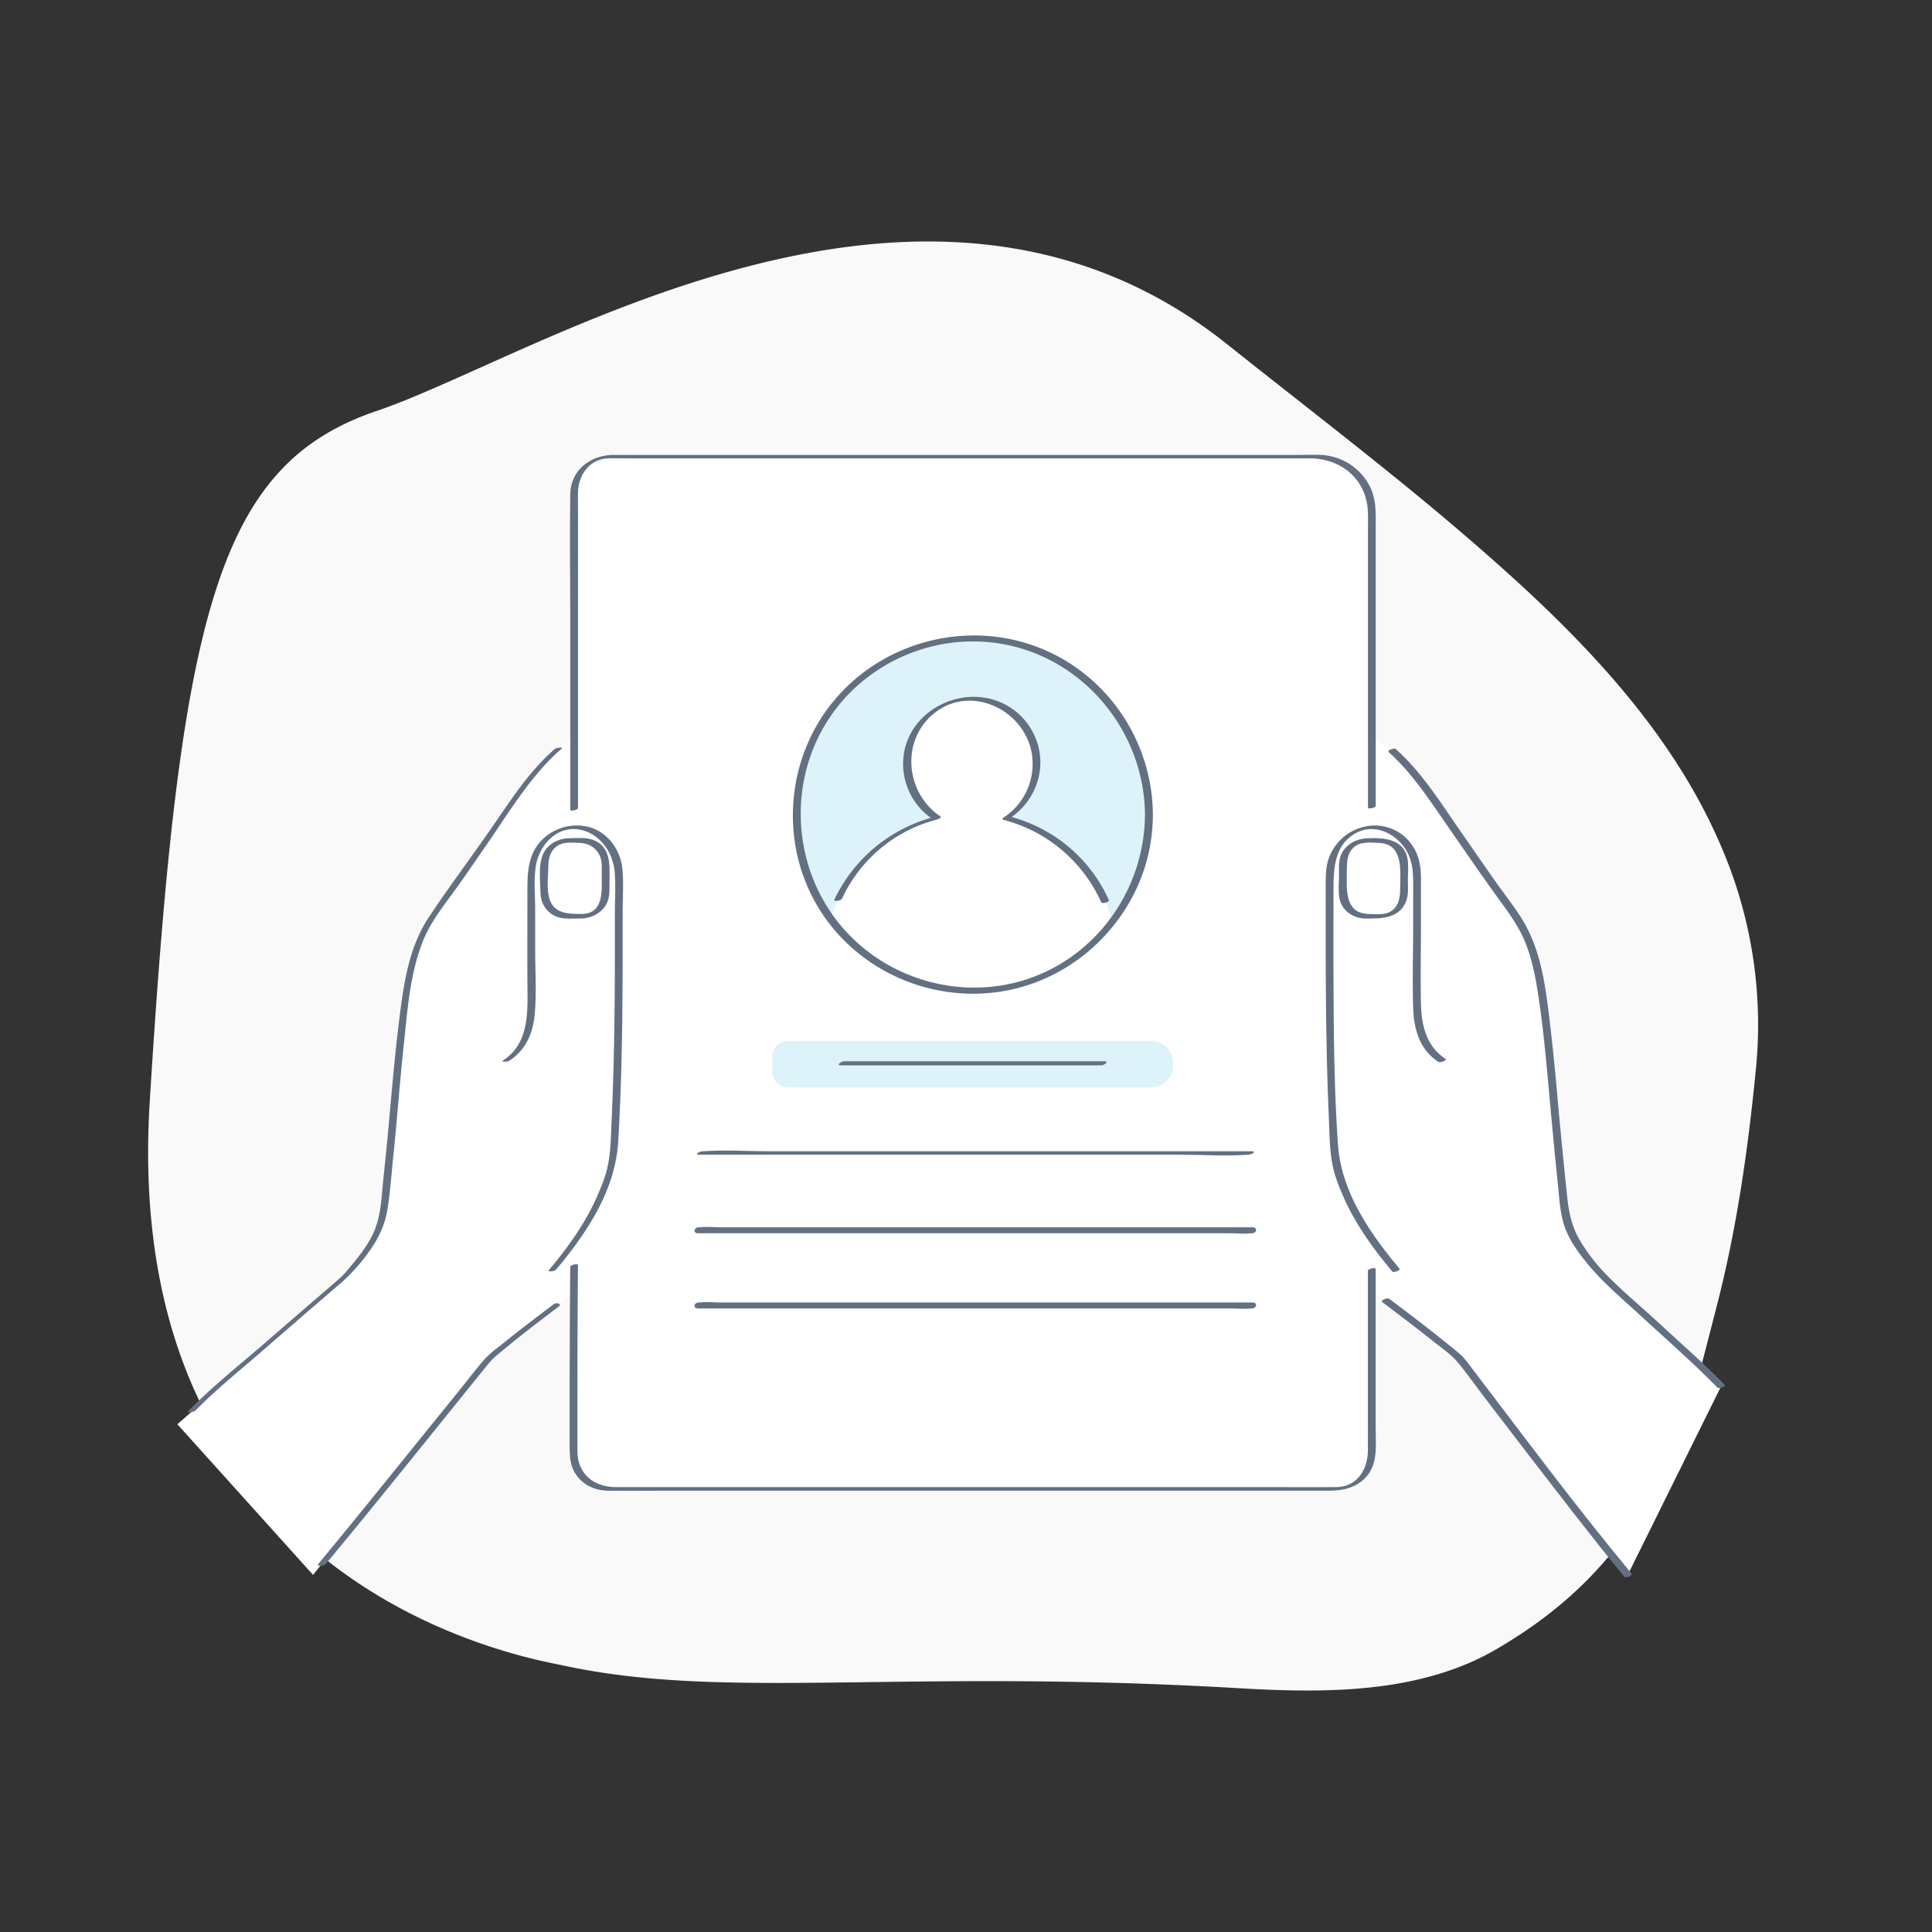 <svg xmlns="http://www.w3.org/2000/svg" viewBox="0 0 1200 1200"><rect x="0" y="0" width="1200" height="1200" fill="#333333" stroke="none"/><defs><style>.cls-1{fill:#f9f9f9;}.cls-2{fill:#fff;}.cls-3{fill:#637082;}.cls-4{fill:#def3f9;}</style></defs><title>Artboard 5</title><g id="_ÎÓÈ_1_1_" data-name="—ÎÓÈ_1_1_"><path class="cls-1" d="M349.91,1034.48C328.73,1029.9,74.25,988.65,93,684.4s42.25-395.75,141.19-429.23S573.6,63.3,762.32,213.91c49,39.1,98.91,76.93,146.6,117.85C974.44,388,1041.82,452.93,1074,538a278.86,278.86,0,0,1,16.63,126c-4.93,50.21-11.87,99.05-24.51,148q-6.45,25-12.91,50c-2.58,10-5.18,20.06-9.25,29.48-26.17,60.7-59.18,100.53-114.49,132.85-48,28-107.48,27.31-160.5,24.22C558.14,1036.26,450.62,1056.26,349.91,1034.48Z"/></g><g id="_ÎÓÈ_2_1_" data-name="—ÎÓÈ_2_1_"><path class="cls-2" d="M403,708.1c-.52-4.81-6.45-10.39-9.85-13.57A91.23,91.23,0,0,0,377,682.91c-6.08-3.6-7.42-4.18-8-11.29-1.47-17.17.15-35.2.22-52.44s2-47,2.36-77.2L393,498.12c7.16-14.6,7.16-30-4.07-41.79-8.06-8.44-20.48-4.8-26.33-1.75-21.39,11.13-34.72,30.6-48.29,50.16L283.89,548.6c-8.21,11.83-18,22.94-23.3,36.49-5.91,15-7.81,31.4-9.85,47.3-3,23.24-4.81,46.55-6.93,69.87-1.05,12.08-2.44,24.11-3.69,36.16-.88,8.61-1.43,17.51-4.86,25.57-4.5,10.57-12.31,19.27-19.6,28-1.09,1.3-105.49,92.64-105.49,92.64l84.26,93.55S303.11,844.64,303.58,844.24C320,830,337.4,817.14,354.69,804a86.16,86.16,0,0,0,26.6-33.46c6.49-14.48,13-29.87,17.49-45.11C400.18,720.69,403.55,713.09,403,708.1Z"/><path class="cls-3" d="M344.54,465.25c-16.12,13.94-27.62,32.27-39.68,49.63-12.64,18.21-26,36-38.29,54.48-12,18.08-15.38,38.75-18.09,59.89-2.9,22.55-4.87,45.18-6.89,67.83-1.05,11.7-2.24,23.39-3.48,35.08-1.11,10.46-1.3,21.53-5.24,31.41-4,10.06-11.2,18.39-18.09,26.58a34.6,34.6,0,0,1-4.1,4.11C195.78,807.2,180.78,820,165.87,833c-16.41,14.22-33.78,28-49,43.48-1.1,1.12,3.52.65,4.4-.25C134.26,863,149,851.17,163,839q24.56-21.33,49.21-42.53a109.53,109.53,0,0,0,16.67-18.62c6-8.17,10.22-16.78,11.82-26.85,1.72-10.89,2.45-22,3.59-33,2.38-22.85,4-45.77,6.46-68.62,2.31-21.49,3.81-44.48,11.89-64.73,4.32-10.84,11.4-20.13,18.25-29.46,7.17-9.77,13.94-19.83,20.85-29.78,14.44-20.8,27.86-43.75,47.19-60.47,1.12-1-3.45-.56-4.4.26Z"/><path class="cls-3" d="M202.23,971.57c34.14-41.08,67.39-82.88,101-124.41,3-3.65,5.17-5.23,9.32-8.68,11.17-9.29,22.75-18.09,34.34-26.85,2.61-2-1.45-2.76-3-1.57C334,817.49,324.16,825,314.56,832.7c-4.83,3.91-10.26,7.65-14.33,12.37-5.07,5.89-9.79,12.13-14.67,18.19q-28.79,35.7-57.67,71.3-15,18.48-30.18,36.83c-1.4,1.69,3.46,1.46,4.52.18Z"/><path class="cls-2" d="M807.23,708.1c.52-4.81,6.45-10.39,9.85-13.57a91.23,91.23,0,0,1,16.18-11.62c6.08-3.6,7.42-4.18,8-11.29,1.47-17.17-.15-35.2-.22-52.44s-2-47-2.36-77.2l-21.52-43.86c-7.16-14.6-7.16-30,4.07-41.79,8.06-8.44,20.48-4.8,26.33-1.75,21.39,11.13,34.72,30.6,48.29,50.16l30.46,43.86c8.21,11.83,18,22.94,23.3,36.49,5.91,15,7.81,31.4,9.85,47.3,3,23.24,4.81,46.55,6.93,69.87,1.05,12.08,2.44,24.11,3.68,36.16C971,747,971.53,755.93,975,764c4.5,10.57,12.31,19.27,19.6,28,1.09,1.3,74.43,69,74.43,69l-58,117.17S907.12,844.64,906.65,844.24c-16.4-14.23-33.82-27.1-51.11-40.2a86.16,86.16,0,0,1-26.6-33.46c-6.5-14.48-13-29.87-17.49-45.11C810,720.69,806.68,713.09,807.23,708.1Z"/><path class="cls-3" d="M862.37,467c14.9,13.28,25.76,30.26,37.06,46.54,11.18,16.09,22.24,32.27,33.8,48.1,5.36,7.34,10.54,14.9,14,23.35,3.63,8.84,5.75,18.25,7.32,27.64,3.28,19.59,5.18,39.46,7,59.22,1.89,20.53,3.69,41,5.87,61.54,1,9.32,1.28,19,4.23,28,2.72,8.26,7.9,15.51,13.29,22.23,10.31,12.86,23,23.35,35.09,34.49,15.66,14.43,31.8,28.54,46.7,43.76.93.95,5.42-.8,4.54-1.7-13-13.3-27.09-25.66-40.75-38.27-11-10.19-22.87-19.92-33.33-30.72a112.23,112.23,0,0,1-16.41-21.68c-4.74-8.31-6.44-17.11-7.42-26.52-2.1-20.25-4.12-40.5-5.93-60.78C965.65,662.07,963.66,642,961,622c-2.53-18.74-6.32-36.93-16.83-53-5.45-8.32-11.65-16.14-17.32-24.31q-10.16-14.61-20.3-29.24c-12.12-17.45-23.64-36-39.62-50.2-1-.9-5.41.92-4.53,1.71Z"/><path class="cls-3" d="M1013.24,977.2c-35.51-42.76-68.6-87.55-102.32-131.71-3.26-4.27-7.73-7.38-11.87-10.78-11.74-9.62-23.87-18.74-36-27.88-1.42-1.07-5.89.86-4.47,1.93,10.59,8,21.2,16,31.56,24.3,5.16,4.15,11.18,8.12,15.42,13.23,5.12,6.15,9.74,12.79,14.58,19.16q29,38.06,58.35,75.81c10,12.73,19.93,25.44,30.25,37.87,1.12,1.35,5.76-.38,4.48-1.93Z"/><path id="_Path_" data-name="&lt;Path&gt;" class="cls-2" d="M852,424.12l0,478.59a22.12,22.12,0,0,1-22.16,22.08H378.39a22.12,22.12,0,0,1-22.15-22.09V824.6l.38-43V305.71a22.12,22.12,0,0,1,22.16-22.09H817.44A34.6,34.6,0,0,1,852,318.22v105.9Z"/><g id="_Group_" data-name="&lt;Group&gt;"><path class="cls-3" d="M849.61,789.43V900.88c0,11.92-6.78,22.7-19.78,22.8-12.71.1-25.43,0-38.14,0H383c-10,0-19.41-4-23.07-14.27-1.56-4.39-1.27-9-1.27-13.61q0-10.29,0-20.57c0-24.62,0-49.23.19-73.85q.07-7.85.14-15.69c0-1-4.82-.27-4.83,1.3q-.29,33.49-.33,67v45.2c0,6,.39,11.62,4,16.78,4.55,6.56,11.88,9.82,19.72,9.93,11.1.14,22.22,0,33.32,0H825.66c8.34,0,16.53-1.79,22.53-8.15,7.84-8.32,6.25-19.93,6.25-30.42V788.14c0-1-4.83-.27-4.83,1.29Z"/></g><g id="_Group_2" data-name="&lt;Group&gt;"><path class="cls-3" d="M359,501.69V317.13c0-3.65-.05-7.31,0-11,.16-10.94,7-21,18.74-21.44,3.75-.15,7.54,0,11.29,0H813.52c16.37,0,31.15,9.42,35.14,26,1.32,5.46,1,11.21,1,16.78V501.65c0,1,4.83.26,4.83-1.3V323.29c0-7.38-.25-14.45-3.68-21.26a35.93,35.93,0,0,0-30.92-19.48c-4.23-.15-8.47,0-12.69,0H399.86c-6.25,0-12.5,0-18.75,0-14.24.08-26.7,9.37-26.9,24.38-.37,28.76,0,57.54,0,86.3V503c0,1,4.83.26,4.83-1.29Z"/></g><path class="cls-4" d="M489.25,646.59H715.12A13.42,13.42,0,0,1,728.55,660v2a13.42,13.42,0,0,1-13.42,13.42H489.25a9.47,9.47,0,0,1-9.47-9.47v-9.92a9.47,9.47,0,0,1,9.47-9.47Z"/><path class="cls-3" d="M522.29,661.69H684.1c1.67,0,5.17-2.51,1.94-2.51H524.23c-1.67,0-5.18,2.51-1.94,2.51Z"/><path class="cls-3" d="M434.14,717.23H733.53c13.69,0,27.79,1,41.46,0,.2,0,.4,0,.6,0,1.44,0,5.24-2.15,2-2.15H478.24c-13.69,0-27.79-1-41.46,0-.2,0-.4,0-.6,0-1.44,0-5.24,2.15-2,2.15Z"/><path class="cls-3" d="M433.52,766H763.59c4.38,0,9.12.51,13.49,0a5.81,5.81,0,0,1,.59,0c2.82,0,3.66-3.69.39-3.69H448c-4.39,0-9.13-.52-13.49,0-.2,0-.4,0-.6,0-2.81,0-3.66,3.69-.39,3.69Z"/><path class="cls-3" d="M433.52,812.69H763.59c4.38,0,9.12.51,13.49,0a5.81,5.81,0,0,1,.59,0c2.82,0,3.66-3.69.39-3.69H448c-4.39,0-9.13-.51-13.49,0-.2,0-.4,0-.6,0-2.81,0-3.66,3.69-.39,3.69Z"/><circle id="_Path_2" data-name="&lt;Path&gt;" class="cls-4" cx="604.16" cy="505.93" r="109.46"/><path class="cls-2" d="M625.09,508.18a40.26,40.26,0,1,0-43.22-.14,91,91,0,0,0-65.49,61.54,107.72,107.72,0,0,0,173.8.55A91,91,0,0,0,625.09,508.18Z"/><path class="cls-3" d="M688.73,559A93,93,0,0,0,627,507.12l-.06,1.31c12.59-8.29,20.14-22.37,19.18-37.54a41,41,0,0,0-21.18-33c-23.9-13.12-56.41.37-62.91,27.13a41.27,41.27,0,0,0,17.54,43.94c.66-.63,1.32-1.26,2-1.88a95.12,95.12,0,0,0-63.39,51.82c-.54,1.14,4.14.69,4.8-.72A89.46,89.46,0,0,1,582.13,509c.24-.05,3-1.18,2-1.88-22.54-15.05-24.86-49.28-2.1-65.45s54.43,0,58.85,26.43a39.84,39.84,0,0,1-17.68,39.79c-.46.31-.83,1.12-.05,1.31a91.54,91.54,0,0,1,60.76,51.08c.65,1.45,5.37-.1,4.83-1.29Z"/><g id="_Group_3" data-name="&lt;Group&gt;"><path class="cls-3" d="M711.16,506.09c-.28,44.52-28,85.61-70.11,101-42.36,15.48-91,1.79-119.51-33.07-28.24-34.59-32.18-84.45-9.56-123,22.87-39,69-59.49,113.26-50.51,49.67,10.09,85.61,55.23,85.92,105.58,0,2.63,4.93,2,4.91-.31-.29-46.55-29.77-89-73.8-104.68S548,399.24,518.13,435c-30,35.89-34.16,88.33-10,128.44s72,60.68,117.74,51.69c45.15-8.87,81.29-46,88.76-91.42a115.32,115.32,0,0,0,1.45-17.89C716.09,503.15,711.18,503.77,711.16,506.09Z"/></g><path class="cls-2" d="M880.24,652.41V543.61c0-16.46-12.12-29.8-27.07-29.8h-.23c-14.93,0-27,13.32-27,29.76v45.19c0,40.22.53,80.59,2.73,120.73.76,13.9,2.72,20.4,8.26,33,7.47,17.09,17.87,31.58,30.21,46.24Z"/><path class="cls-3" d="M898,657.81c-12.13-7.9-15.12-20.92-15.42-34.58-.37-16.5,0-33.05,0-49.55V545.93c0-7.11-.93-13.78-4.8-19.91a28,28,0,0,0-26.8-13.13,30.75,30.75,0,0,0-24.89,18.25c-2.82,6.45-2.67,13.05-2.67,20v28.49c0,37.93.25,75.86,1.91,113.77.41,9.46.44,19.13,2,28.49,1.32,7.73,4.21,15,7.39,22.14,7.49,16.78,18.26,31.64,30,45.66.84,1,5.42-.65,4.53-1.72-18.15-21.66-36-47.39-38.15-76.45-2.5-34.74-2.69-69.75-2.85-104.56-.08-17.07,0-34.15,0-51.22,0-14.19-.44-30.25,13.84-38.25,12.05-6.74,26.34.82,32.17,12.17,3.21,6.25,3.49,12.7,3.49,19.6V575c0,16.94-.57,34,0,50.9.45,13.43,3.89,26,15.69,33.65,1.21.8,5.4-1.15,4.53-1.71Z"/><path class="cls-3" d="M847.72,570.54c9.83,0,21.18.29,25.59-10.61,1.71-4.24,1.15-9.16,1.15-13.64,0-4.22.54-8.92-.26-13.1-2.39-12.38-15.18-13-25.29-12.5-6.36.31-12.51,3.46-15.51,9.27-2.16,4.19-1.72,8.88-1.72,13.43s-.6,9.8.24,14.42c1.41,7.74,8.3,12.39,15.8,12.73,1.94.08,5.1-2.74,1.84-2.88-15.09-.68-13-17-13-27.54,0-5.74.41-11.62,5.91-15,3.8-2.36,9.86-1.76,14.2-1.56,15.32.7,13,17.67,13,28.3,0,5.62-.81,11.4-6.3,14.48-3.9,2.2-9.43,1.34-13.76,1.34C847.66,567.66,844.47,570.54,847.72,570.54Z"/><path class="cls-2" d="M330,652.41V543.61c0-16.46,12.12-29.8,27.07-29.8h.23c14.93,0,27,13.32,27,29.76v45.19c0,40.22-.53,80.59-2.73,120.73-.76,13.9-2.73,20.4-8.26,33-7.47,17.09-17.87,31.58-30.21,46.24Z"/><path class="cls-3" d="M316.35,658.83c9.95-6.48,14.48-16.37,15.67-28,1.36-13.29.39-27,.39-40.36V564.76c0-8.65-.93-17.94.36-26.51,1.94-12.9,12.62-25.25,26.64-23.06,12.68,2,21.3,13.87,22.37,26.16.73,8.37.12,17,.12,25.46s0,17,0,25.56c0,35-.46,70-2.08,104.93-.4,8.76-.46,17.69-2.21,26.31-1.48,7.27-4.33,14.18-7.38,20.91-7.37,16.29-17.88,30.73-29.31,44.38-1.08,1.29,3.59.75,4.41-.23,19.16-22.87,36.86-49.22,38.67-79.82C386.24,671,386.67,633,386.73,595q0-13.77,0-27.55c0-9.06.68-18.4-.12-27.42-1-11.78-8.78-22.84-20.37-26.24A30.54,30.54,0,0,0,338.48,520c-11.46,9.72-10.9,23.38-10.9,37.14,0,20-.14,39.94.07,59.9.15,15.59-.7,32.11-15,41.46-2.07,1.35,2.76,1,3.75.33Z"/><path class="cls-3" d="M362.51,567.66c-8.59,0-18.54.48-21.39-9.89-1.71-6.21-.6-14-.51-20.4.07-5.34,1.95-10.45,7.12-12.84,3.51-1.62,8.39-1.09,12.2-1,6.13.17,11.4,3.58,13.2,9.64.92,3.08.58,6.56.58,9.74,0,9.52,1.75,24.15-11.82,24.76-2.46.11-3.95,3-.61,2.83,6.06-.27,12-3.18,15.12-8.52,2.44-4.14,2.15-8.68,2.15-13.28,0-10.12,1.63-22.57-10.13-27-4.41-1.66-9.69-1.17-14.33-1.09-5.48.09-10.67,1.88-14.37,6.07-6.1,6.88-4.19,19.4-4,27.93.18,6.65,3.82,12.45,10.2,14.82,4.57,1.69,9.91,1.06,14.69,1.06C362.57,570.54,365.76,567.66,362.51,567.66Z"/></g></svg>